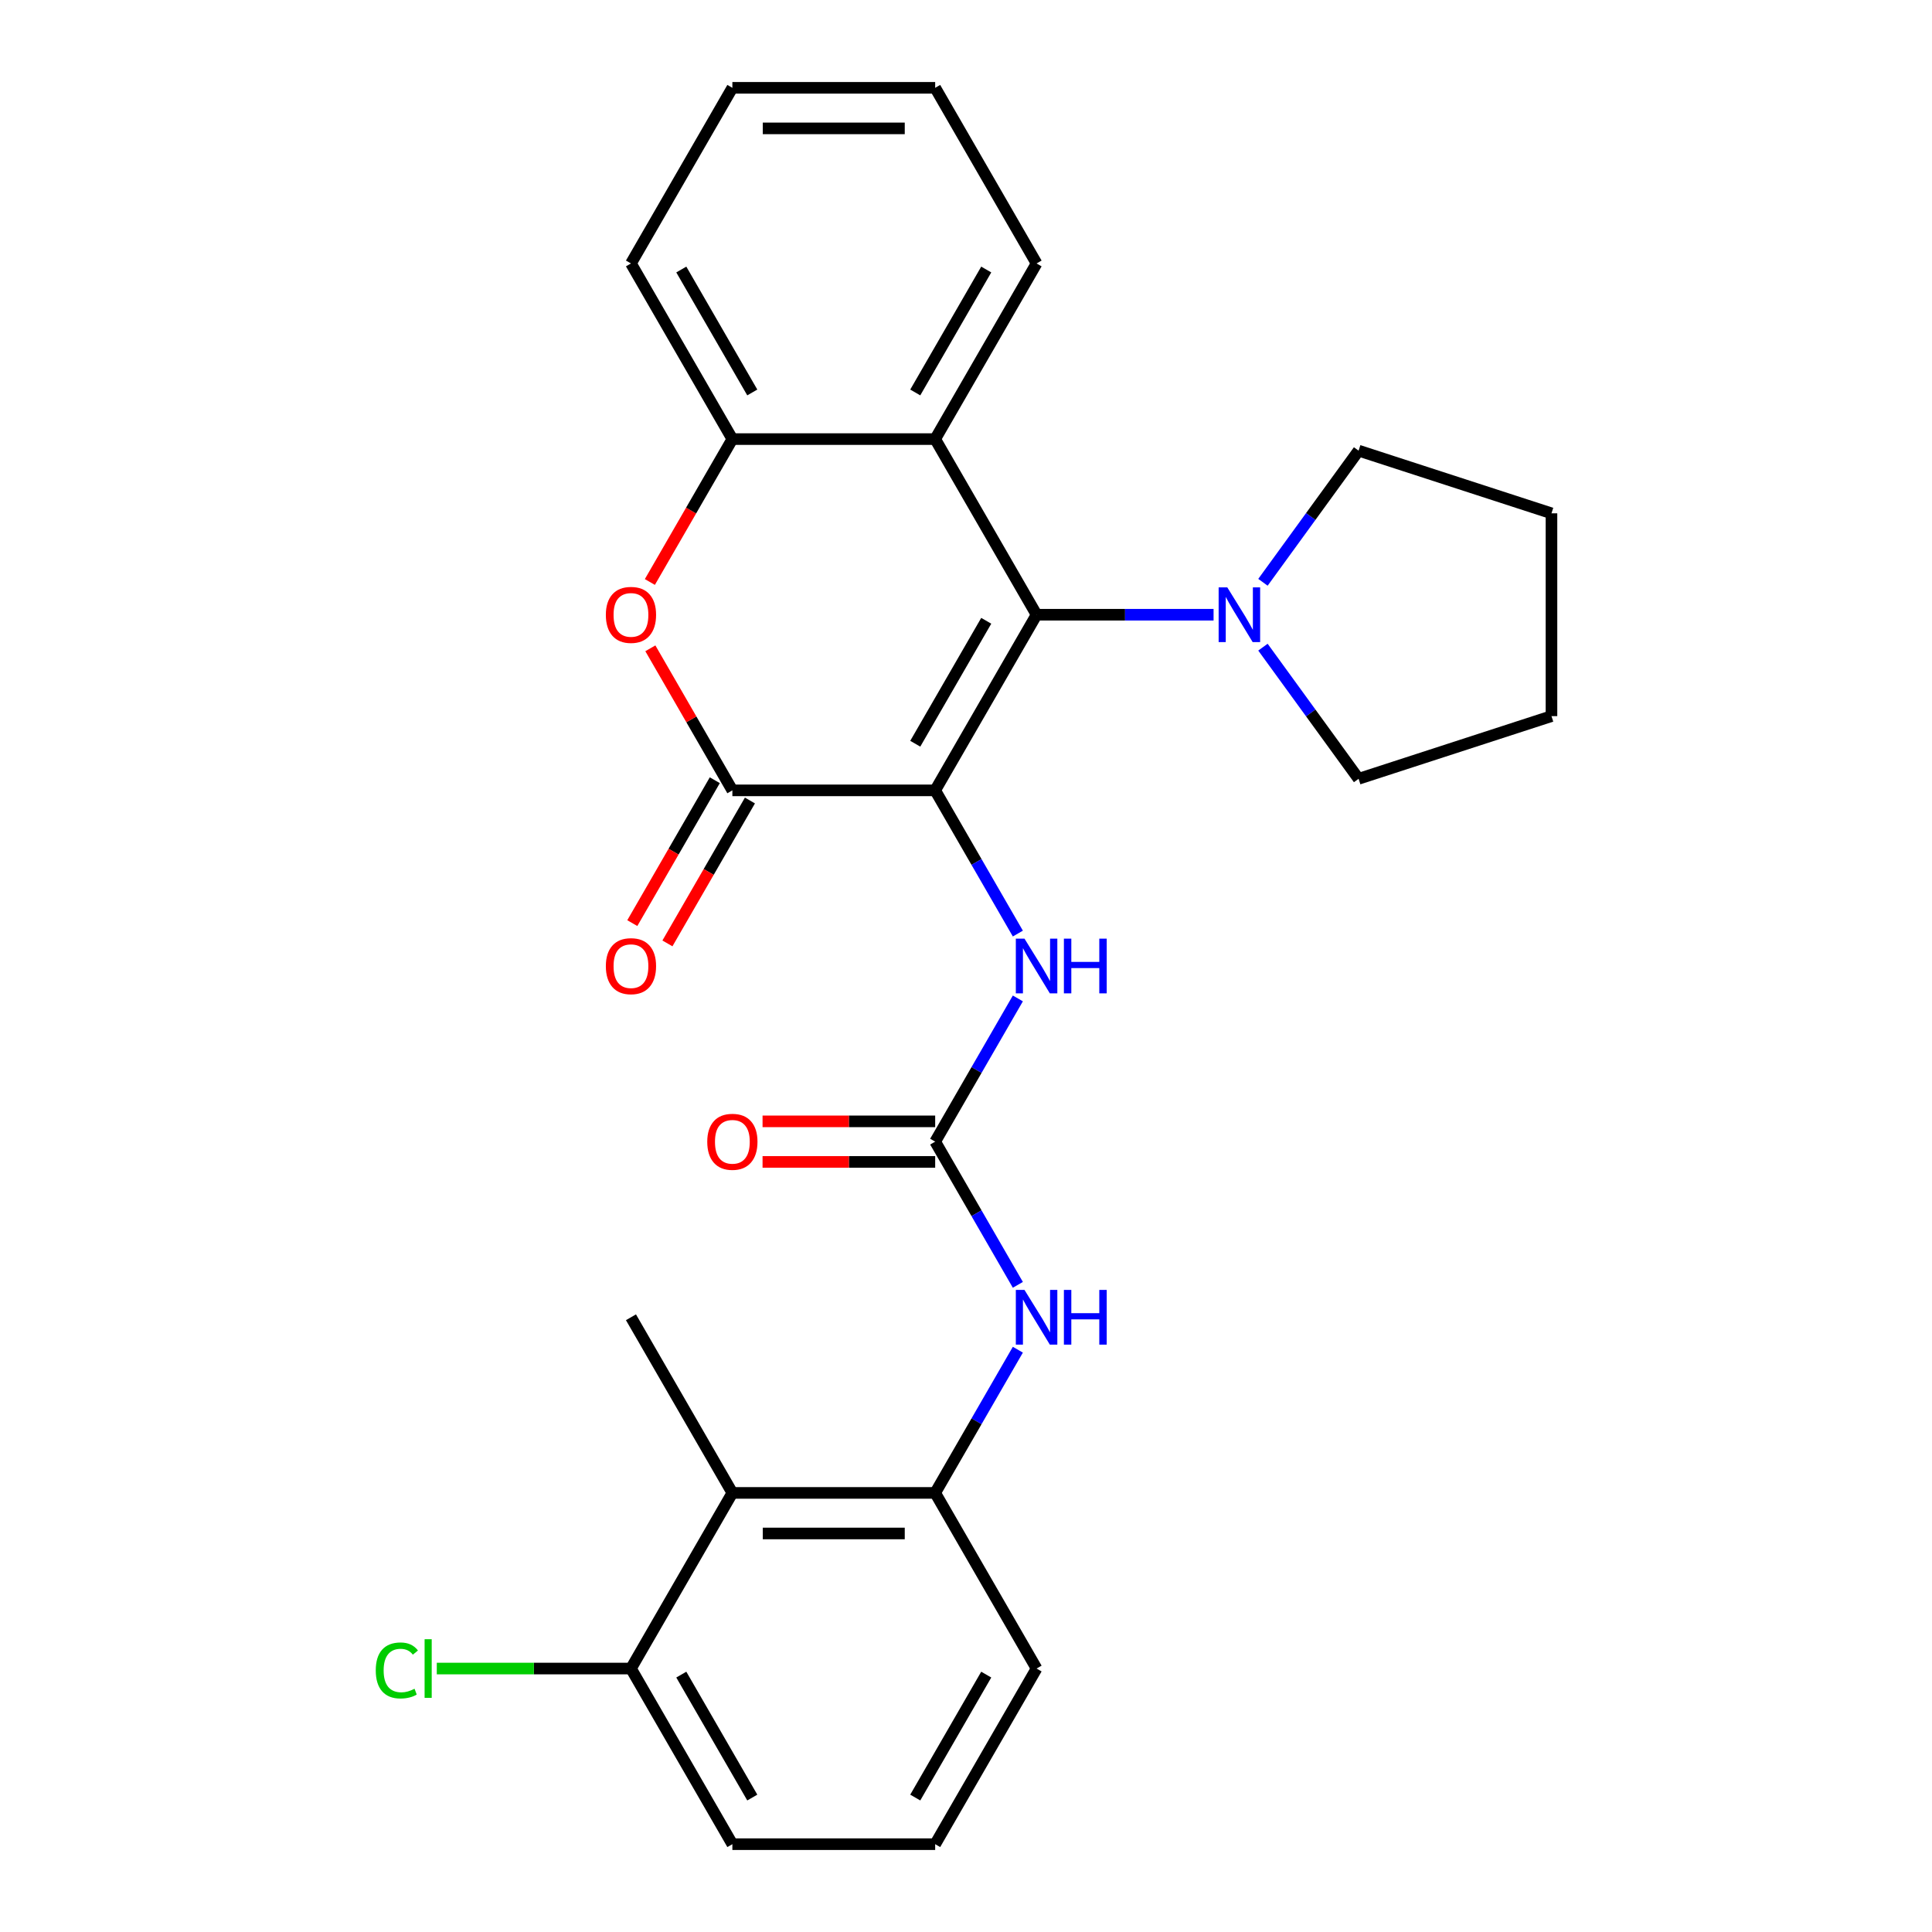 <?xml version='1.0' encoding='iso-8859-1'?>
<svg version='1.1' baseProfile='full'
              xmlns='http://www.w3.org/2000/svg'
                      xmlns:rdkit='http://www.rdkit.org/xml'
                      xmlns:xlink='http://www.w3.org/1999/xlink'
                  xml:space='preserve'
width='1000px' height='1000px' viewBox='0 0 1000 1000'>
<!-- END OF HEADER -->
<rect style='opacity:1.0;fill:#FFFFFF;stroke:none' width='1000' height='1000' x='0' y='0'> </rect>
<path class='bond-0' d='M 484.045,409.091 L 536.532,318.182' style='fill:none;fill-rule:evenodd;stroke:#000000;stroke-width:6px;stroke-linecap:butt;stroke-linejoin:miter;stroke-opacity:1' />
<path class='bond-0' d='M 473.737,384.957 L 510.477,321.321' style='fill:none;fill-rule:evenodd;stroke:#000000;stroke-width:6px;stroke-linecap:butt;stroke-linejoin:miter;stroke-opacity:1' />
<path class='bond-1' d='M 484.045,409.091 L 379.073,409.091' style='fill:none;fill-rule:evenodd;stroke:#000000;stroke-width:6px;stroke-linecap:butt;stroke-linejoin:miter;stroke-opacity:1' />
<path class='bond-4' d='M 484.045,409.091 L 505.443,446.153' style='fill:none;fill-rule:evenodd;stroke:#000000;stroke-width:6px;stroke-linecap:butt;stroke-linejoin:miter;stroke-opacity:1' />
<path class='bond-4' d='M 505.443,446.153 L 526.841,483.216' style='fill:none;fill-rule:evenodd;stroke:#0000FF;stroke-width:6px;stroke-linecap:butt;stroke-linejoin:miter;stroke-opacity:1' />
<path class='bond-3' d='M 536.532,318.182 L 484.045,227.273' style='fill:none;fill-rule:evenodd;stroke:#000000;stroke-width:6px;stroke-linecap:butt;stroke-linejoin:miter;stroke-opacity:1' />
<path class='bond-6' d='M 536.532,318.182 L 582.336,318.182' style='fill:none;fill-rule:evenodd;stroke:#000000;stroke-width:6px;stroke-linecap:butt;stroke-linejoin:miter;stroke-opacity:1' />
<path class='bond-6' d='M 582.336,318.182 L 628.14,318.182' style='fill:none;fill-rule:evenodd;stroke:#0000FF;stroke-width:6px;stroke-linecap:butt;stroke-linejoin:miter;stroke-opacity:1' />
<path class='bond-2' d='M 379.073,409.091 L 357.848,372.329' style='fill:none;fill-rule:evenodd;stroke:#000000;stroke-width:6px;stroke-linecap:butt;stroke-linejoin:miter;stroke-opacity:1' />
<path class='bond-2' d='M 357.848,372.329 L 336.623,335.566' style='fill:none;fill-rule:evenodd;stroke:#FF0000;stroke-width:6px;stroke-linecap:butt;stroke-linejoin:miter;stroke-opacity:1' />
<path class='bond-11' d='M 369.982,403.842 L 348.63,440.825' style='fill:none;fill-rule:evenodd;stroke:#000000;stroke-width:6px;stroke-linecap:butt;stroke-linejoin:miter;stroke-opacity:1' />
<path class='bond-11' d='M 348.63,440.825 L 327.278,477.807' style='fill:none;fill-rule:evenodd;stroke:#FF0000;stroke-width:6px;stroke-linecap:butt;stroke-linejoin:miter;stroke-opacity:1' />
<path class='bond-11' d='M 388.164,414.34 L 366.812,451.322' style='fill:none;fill-rule:evenodd;stroke:#000000;stroke-width:6px;stroke-linecap:butt;stroke-linejoin:miter;stroke-opacity:1' />
<path class='bond-11' d='M 366.812,451.322 L 345.46,488.304' style='fill:none;fill-rule:evenodd;stroke:#FF0000;stroke-width:6px;stroke-linecap:butt;stroke-linejoin:miter;stroke-opacity:1' />
<path class='bond-7' d='M 336.369,301.237 L 357.721,264.255' style='fill:none;fill-rule:evenodd;stroke:#FF0000;stroke-width:6px;stroke-linecap:butt;stroke-linejoin:miter;stroke-opacity:1' />
<path class='bond-7' d='M 357.721,264.255 L 379.073,227.273' style='fill:none;fill-rule:evenodd;stroke:#000000;stroke-width:6px;stroke-linecap:butt;stroke-linejoin:miter;stroke-opacity:1' />
<path class='bond-15' d='M 484.045,227.273 L 536.532,136.364' style='fill:none;fill-rule:evenodd;stroke:#000000;stroke-width:6px;stroke-linecap:butt;stroke-linejoin:miter;stroke-opacity:1' />
<path class='bond-15' d='M 473.737,203.139 L 510.477,139.503' style='fill:none;fill-rule:evenodd;stroke:#000000;stroke-width:6px;stroke-linecap:butt;stroke-linejoin:miter;stroke-opacity:1' />
<path class='bond-27' d='M 484.045,227.273 L 379.073,227.273' style='fill:none;fill-rule:evenodd;stroke:#000000;stroke-width:6px;stroke-linecap:butt;stroke-linejoin:miter;stroke-opacity:1' />
<path class='bond-5' d='M 526.841,516.784 L 505.443,553.847' style='fill:none;fill-rule:evenodd;stroke:#0000FF;stroke-width:6px;stroke-linecap:butt;stroke-linejoin:miter;stroke-opacity:1' />
<path class='bond-5' d='M 505.443,553.847 L 484.045,590.909' style='fill:none;fill-rule:evenodd;stroke:#000000;stroke-width:6px;stroke-linecap:butt;stroke-linejoin:miter;stroke-opacity:1' />
<path class='bond-8' d='M 484.045,590.909 L 505.443,627.971' style='fill:none;fill-rule:evenodd;stroke:#000000;stroke-width:6px;stroke-linecap:butt;stroke-linejoin:miter;stroke-opacity:1' />
<path class='bond-8' d='M 505.443,627.971 L 526.841,665.034' style='fill:none;fill-rule:evenodd;stroke:#0000FF;stroke-width:6px;stroke-linecap:butt;stroke-linejoin:miter;stroke-opacity:1' />
<path class='bond-12' d='M 484.045,580.412 L 439.371,580.412' style='fill:none;fill-rule:evenodd;stroke:#000000;stroke-width:6px;stroke-linecap:butt;stroke-linejoin:miter;stroke-opacity:1' />
<path class='bond-12' d='M 439.371,580.412 L 394.697,580.412' style='fill:none;fill-rule:evenodd;stroke:#FF0000;stroke-width:6px;stroke-linecap:butt;stroke-linejoin:miter;stroke-opacity:1' />
<path class='bond-12' d='M 484.045,601.406 L 439.371,601.406' style='fill:none;fill-rule:evenodd;stroke:#000000;stroke-width:6px;stroke-linecap:butt;stroke-linejoin:miter;stroke-opacity:1' />
<path class='bond-12' d='M 439.371,601.406 L 394.697,601.406' style='fill:none;fill-rule:evenodd;stroke:#FF0000;stroke-width:6px;stroke-linecap:butt;stroke-linejoin:miter;stroke-opacity:1' />
<path class='bond-16' d='M 653.699,301.397 L 678.453,267.327' style='fill:none;fill-rule:evenodd;stroke:#0000FF;stroke-width:6px;stroke-linecap:butt;stroke-linejoin:miter;stroke-opacity:1' />
<path class='bond-16' d='M 678.453,267.327 L 703.206,233.257' style='fill:none;fill-rule:evenodd;stroke:#000000;stroke-width:6px;stroke-linecap:butt;stroke-linejoin:miter;stroke-opacity:1' />
<path class='bond-17' d='M 653.699,334.966 L 678.453,369.036' style='fill:none;fill-rule:evenodd;stroke:#0000FF;stroke-width:6px;stroke-linecap:butt;stroke-linejoin:miter;stroke-opacity:1' />
<path class='bond-17' d='M 678.453,369.036 L 703.206,403.107' style='fill:none;fill-rule:evenodd;stroke:#000000;stroke-width:6px;stroke-linecap:butt;stroke-linejoin:miter;stroke-opacity:1' />
<path class='bond-20' d='M 379.073,227.273 L 326.586,136.364' style='fill:none;fill-rule:evenodd;stroke:#000000;stroke-width:6px;stroke-linecap:butt;stroke-linejoin:miter;stroke-opacity:1' />
<path class='bond-20' d='M 389.381,203.139 L 352.641,139.503' style='fill:none;fill-rule:evenodd;stroke:#000000;stroke-width:6px;stroke-linecap:butt;stroke-linejoin:miter;stroke-opacity:1' />
<path class='bond-9' d='M 526.841,698.603 L 505.443,735.665' style='fill:none;fill-rule:evenodd;stroke:#0000FF;stroke-width:6px;stroke-linecap:butt;stroke-linejoin:miter;stroke-opacity:1' />
<path class='bond-9' d='M 505.443,735.665 L 484.045,772.727' style='fill:none;fill-rule:evenodd;stroke:#000000;stroke-width:6px;stroke-linecap:butt;stroke-linejoin:miter;stroke-opacity:1' />
<path class='bond-10' d='M 484.045,772.727 L 379.073,772.727' style='fill:none;fill-rule:evenodd;stroke:#000000;stroke-width:6px;stroke-linecap:butt;stroke-linejoin:miter;stroke-opacity:1' />
<path class='bond-10' d='M 468.299,793.722 L 394.819,793.722' style='fill:none;fill-rule:evenodd;stroke:#000000;stroke-width:6px;stroke-linecap:butt;stroke-linejoin:miter;stroke-opacity:1' />
<path class='bond-18' d='M 484.045,772.727 L 536.532,863.636' style='fill:none;fill-rule:evenodd;stroke:#000000;stroke-width:6px;stroke-linecap:butt;stroke-linejoin:miter;stroke-opacity:1' />
<path class='bond-13' d='M 379.073,772.727 L 326.586,863.636' style='fill:none;fill-rule:evenodd;stroke:#000000;stroke-width:6px;stroke-linecap:butt;stroke-linejoin:miter;stroke-opacity:1' />
<path class='bond-19' d='M 379.073,772.727 L 326.586,681.818' style='fill:none;fill-rule:evenodd;stroke:#000000;stroke-width:6px;stroke-linecap:butt;stroke-linejoin:miter;stroke-opacity:1' />
<path class='bond-14' d='M 326.586,863.636 L 276.332,863.636' style='fill:none;fill-rule:evenodd;stroke:#000000;stroke-width:6px;stroke-linecap:butt;stroke-linejoin:miter;stroke-opacity:1' />
<path class='bond-14' d='M 276.332,863.636 L 226.078,863.636' style='fill:none;fill-rule:evenodd;stroke:#00CC00;stroke-width:6px;stroke-linecap:butt;stroke-linejoin:miter;stroke-opacity:1' />
<path class='bond-30' d='M 326.586,863.636 L 379.073,954.545' style='fill:none;fill-rule:evenodd;stroke:#000000;stroke-width:6px;stroke-linecap:butt;stroke-linejoin:miter;stroke-opacity:1' />
<path class='bond-30' d='M 352.641,866.775 L 389.381,930.412' style='fill:none;fill-rule:evenodd;stroke:#000000;stroke-width:6px;stroke-linecap:butt;stroke-linejoin:miter;stroke-opacity:1' />
<path class='bond-23' d='M 536.532,136.364 L 484.045,45.455' style='fill:none;fill-rule:evenodd;stroke:#000000;stroke-width:6px;stroke-linecap:butt;stroke-linejoin:miter;stroke-opacity:1' />
<path class='bond-25' d='M 703.206,233.257 L 803.041,265.695' style='fill:none;fill-rule:evenodd;stroke:#000000;stroke-width:6px;stroke-linecap:butt;stroke-linejoin:miter;stroke-opacity:1' />
<path class='bond-24' d='M 703.206,403.107 L 803.041,370.668' style='fill:none;fill-rule:evenodd;stroke:#000000;stroke-width:6px;stroke-linecap:butt;stroke-linejoin:miter;stroke-opacity:1' />
<path class='bond-21' d='M 536.532,863.636 L 484.045,954.545' style='fill:none;fill-rule:evenodd;stroke:#000000;stroke-width:6px;stroke-linecap:butt;stroke-linejoin:miter;stroke-opacity:1' />
<path class='bond-21' d='M 510.477,866.775 L 473.737,930.412' style='fill:none;fill-rule:evenodd;stroke:#000000;stroke-width:6px;stroke-linecap:butt;stroke-linejoin:miter;stroke-opacity:1' />
<path class='bond-26' d='M 326.586,136.364 L 379.073,45.455' style='fill:none;fill-rule:evenodd;stroke:#000000;stroke-width:6px;stroke-linecap:butt;stroke-linejoin:miter;stroke-opacity:1' />
<path class='bond-22' d='M 484.045,954.545 L 379.073,954.545' style='fill:none;fill-rule:evenodd;stroke:#000000;stroke-width:6px;stroke-linecap:butt;stroke-linejoin:miter;stroke-opacity:1' />
<path class='bond-29' d='M 484.045,45.455 L 379.073,45.455' style='fill:none;fill-rule:evenodd;stroke:#000000;stroke-width:6px;stroke-linecap:butt;stroke-linejoin:miter;stroke-opacity:1' />
<path class='bond-29' d='M 468.299,66.449 L 394.819,66.449' style='fill:none;fill-rule:evenodd;stroke:#000000;stroke-width:6px;stroke-linecap:butt;stroke-linejoin:miter;stroke-opacity:1' />
<path class='bond-28' d='M 803.041,370.668 L 803.041,265.695' style='fill:none;fill-rule:evenodd;stroke:#000000;stroke-width:6px;stroke-linecap:butt;stroke-linejoin:miter;stroke-opacity:1' />
<path  class='atom-3' d='M 313.586 318.262
Q 313.586 311.462, 316.946 307.662
Q 320.306 303.862, 326.586 303.862
Q 332.866 303.862, 336.226 307.662
Q 339.586 311.462, 339.586 318.262
Q 339.586 325.142, 336.186 329.062
Q 332.786 332.942, 326.586 332.942
Q 320.346 332.942, 316.946 329.062
Q 313.586 325.182, 313.586 318.262
M 326.586 329.742
Q 330.906 329.742, 333.226 326.862
Q 335.586 323.942, 335.586 318.262
Q 335.586 312.702, 333.226 309.902
Q 330.906 307.062, 326.586 307.062
Q 322.266 307.062, 319.906 309.862
Q 317.586 312.662, 317.586 318.262
Q 317.586 323.982, 319.906 326.862
Q 322.266 329.742, 326.586 329.742
' fill='#FF0000'/>
<path  class='atom-5' d='M 530.272 485.84
L 539.552 500.84
Q 540.472 502.32, 541.952 505
Q 543.432 507.68, 543.512 507.84
L 543.512 485.84
L 547.272 485.84
L 547.272 514.16
L 543.392 514.16
L 533.432 497.76
Q 532.272 495.84, 531.032 493.64
Q 529.832 491.44, 529.472 490.76
L 529.472 514.16
L 525.792 514.16
L 525.792 485.84
L 530.272 485.84
' fill='#0000FF'/>
<path  class='atom-5' d='M 550.672 485.84
L 554.512 485.84
L 554.512 497.88
L 568.992 497.88
L 568.992 485.84
L 572.832 485.84
L 572.832 514.16
L 568.992 514.16
L 568.992 501.08
L 554.512 501.08
L 554.512 514.16
L 550.672 514.16
L 550.672 485.84
' fill='#0000FF'/>
<path  class='atom-7' d='M 635.245 304.022
L 644.525 319.022
Q 645.445 320.502, 646.925 323.182
Q 648.405 325.862, 648.485 326.022
L 648.485 304.022
L 652.245 304.022
L 652.245 332.342
L 648.365 332.342
L 638.405 315.942
Q 637.245 314.022, 636.005 311.822
Q 634.805 309.622, 634.445 308.942
L 634.445 332.342
L 630.765 332.342
L 630.765 304.022
L 635.245 304.022
' fill='#0000FF'/>
<path  class='atom-9' d='M 530.272 667.658
L 539.552 682.658
Q 540.472 684.138, 541.952 686.818
Q 543.432 689.498, 543.512 689.658
L 543.512 667.658
L 547.272 667.658
L 547.272 695.978
L 543.392 695.978
L 533.432 679.578
Q 532.272 677.658, 531.032 675.458
Q 529.832 673.258, 529.472 672.578
L 529.472 695.978
L 525.792 695.978
L 525.792 667.658
L 530.272 667.658
' fill='#0000FF'/>
<path  class='atom-9' d='M 550.672 667.658
L 554.512 667.658
L 554.512 679.698
L 568.992 679.698
L 568.992 667.658
L 572.832 667.658
L 572.832 695.978
L 568.992 695.978
L 568.992 682.898
L 554.512 682.898
L 554.512 695.978
L 550.672 695.978
L 550.672 667.658
' fill='#0000FF'/>
<path  class='atom-12' d='M 313.586 500.08
Q 313.586 493.28, 316.946 489.48
Q 320.306 485.68, 326.586 485.68
Q 332.866 485.68, 336.226 489.48
Q 339.586 493.28, 339.586 500.08
Q 339.586 506.96, 336.186 510.88
Q 332.786 514.76, 326.586 514.76
Q 320.346 514.76, 316.946 510.88
Q 313.586 507, 313.586 500.08
M 326.586 511.56
Q 330.906 511.56, 333.226 508.68
Q 335.586 505.76, 335.586 500.08
Q 335.586 494.52, 333.226 491.72
Q 330.906 488.88, 326.586 488.88
Q 322.266 488.88, 319.906 491.68
Q 317.586 494.48, 317.586 500.08
Q 317.586 505.8, 319.906 508.68
Q 322.266 511.56, 326.586 511.56
' fill='#FF0000'/>
<path  class='atom-13' d='M 366.073 590.989
Q 366.073 584.189, 369.433 580.389
Q 372.793 576.589, 379.073 576.589
Q 385.353 576.589, 388.713 580.389
Q 392.073 584.189, 392.073 590.989
Q 392.073 597.869, 388.673 601.789
Q 385.273 605.669, 379.073 605.669
Q 372.833 605.669, 369.433 601.789
Q 366.073 597.909, 366.073 590.989
M 379.073 602.469
Q 383.393 602.469, 385.713 599.589
Q 388.073 596.669, 388.073 590.989
Q 388.073 585.429, 385.713 582.629
Q 383.393 579.789, 379.073 579.789
Q 374.753 579.789, 372.393 582.589
Q 370.073 585.389, 370.073 590.989
Q 370.073 596.709, 372.393 599.589
Q 374.753 602.469, 379.073 602.469
' fill='#FF0000'/>
<path  class='atom-15' d='M 194.493 864.616
Q 194.493 857.576, 197.773 853.896
Q 201.093 850.176, 207.373 850.176
Q 213.213 850.176, 216.333 854.296
L 213.693 856.456
Q 211.413 853.456, 207.373 853.456
Q 203.093 853.456, 200.813 856.336
Q 198.573 859.176, 198.573 864.616
Q 198.573 870.216, 200.893 873.096
Q 203.253 875.976, 207.813 875.976
Q 210.933 875.976, 214.573 874.096
L 215.693 877.096
Q 214.213 878.056, 211.973 878.616
Q 209.733 879.176, 207.253 879.176
Q 201.093 879.176, 197.773 875.416
Q 194.493 871.656, 194.493 864.616
' fill='#00CC00'/>
<path  class='atom-15' d='M 219.773 848.456
L 223.453 848.456
L 223.453 878.816
L 219.773 878.816
L 219.773 848.456
' fill='#00CC00'/>
</svg>

